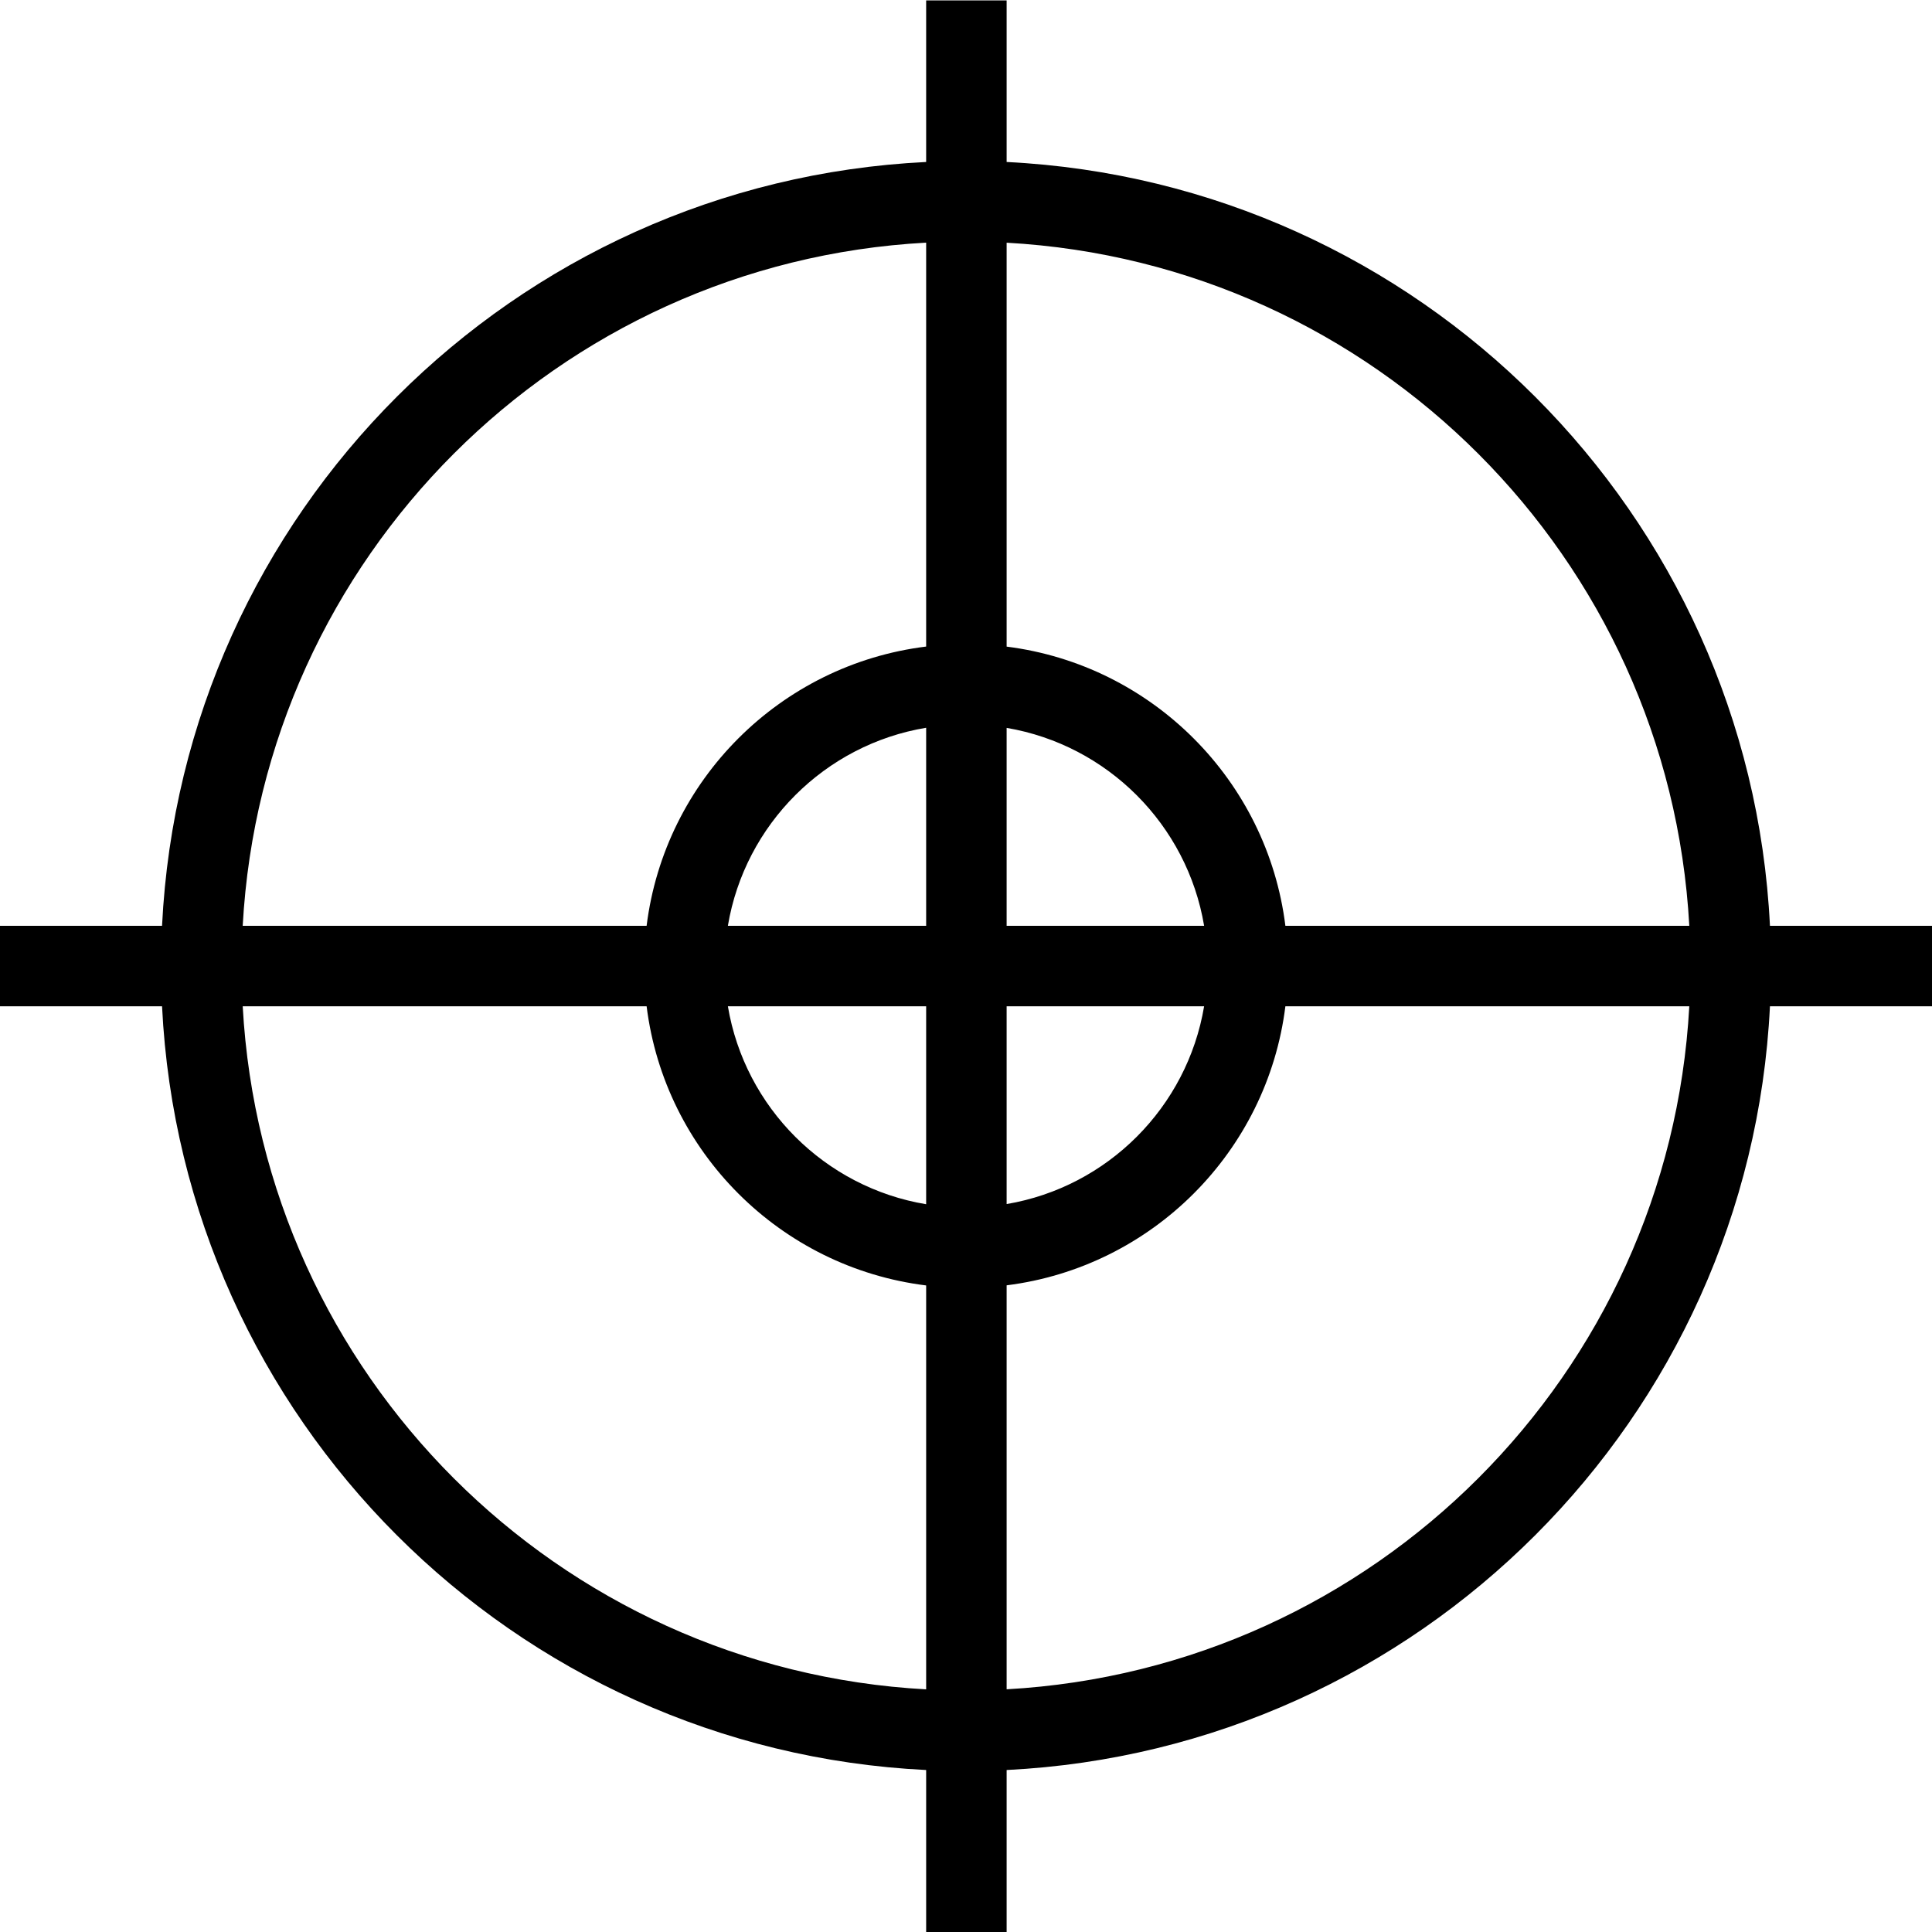 <?xml version="1.0" encoding="UTF-8"?>
<svg xmlns="http://www.w3.org/2000/svg" width="32" height="32" viewBox="0 0 32 32" fill="none">
  <g clip-path="url(#clip0_14776_856)">
    <path d="M16.673 2.683C23.503 3.022 28.98 8.503 29.316 15.334H32V16.667H29.316C28.98 23.498 23.503 28.977 16.673 29.317V32.007H15.34V29.317C8.504 28.983 3.02 23.502 2.684 16.667H0V15.334H2.684C3.02 8.498 8.504 3.016 15.34 2.683V0.007H16.673V2.683ZM4.02 16.667C4.354 22.766 9.24 27.65 15.34 27.981V21.291C12.925 20.992 11.011 19.081 10.71 16.667H4.02ZM21.29 16.667C20.99 19.077 19.082 20.986 16.673 21.289V27.98C22.767 27.642 27.647 22.761 27.98 16.667H21.29ZM12.056 16.667C12.337 18.344 13.662 19.667 15.34 19.946V16.667H12.056ZM16.673 19.943C18.345 19.66 19.663 18.34 19.944 16.667H16.673V19.943ZM15.34 12.054C13.662 12.332 12.337 13.656 12.056 15.334H15.34V12.054ZM16.673 10.71C19.082 11.014 20.99 12.924 21.29 15.334H27.98C27.647 9.239 22.767 4.357 16.673 4.02V10.71ZM16.673 15.334H19.944C19.663 13.661 18.345 12.34 16.673 12.056V15.334ZM15.34 4.019C9.24 4.349 4.354 9.235 4.02 15.334H10.71C11.011 12.919 12.924 11.007 15.34 10.709V4.019Z" fill="black"></path>
  </g>
  <defs>
    <clipPath id="clip0_14776_856">
      <rect width="32" height="32" fill="white"></rect>
    </clipPath>
  </defs>
</svg>
